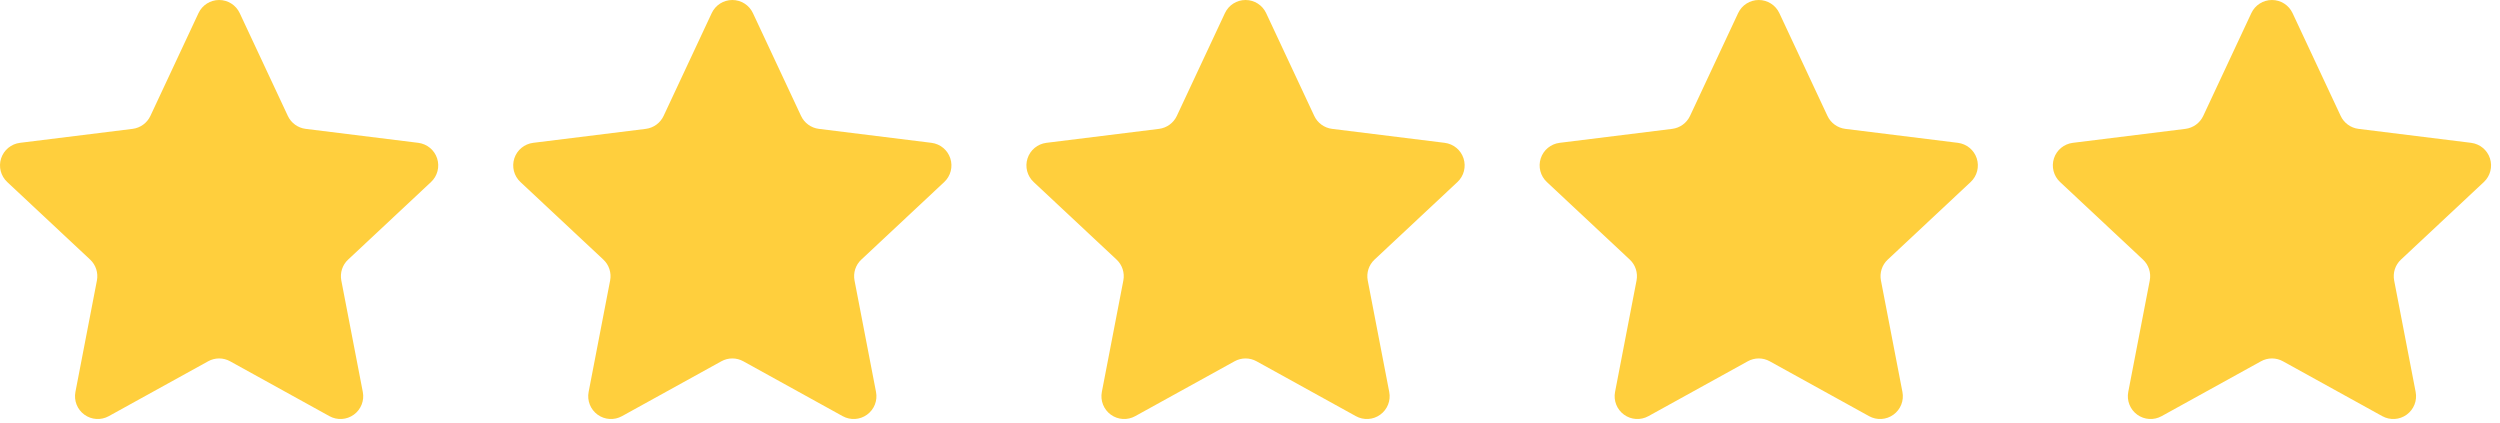 <?xml version="1.0" encoding="UTF-8"?>
<svg xmlns="http://www.w3.org/2000/svg" width="189" height="32" viewBox="0 0 189 32" fill="none">
  <path fill-rule="evenodd" clip-rule="evenodd" d="M15.007 0.991C15.291 0.385 15.899 0 16.565 0C17.233 0 17.839 0.385 18.122 0.991C19.364 3.64 21.01 7.159 21.76 8.763C22.011 9.299 22.519 9.668 23.106 9.742C24.863 9.96 28.719 10.439 31.623 10.798C32.284 10.882 32.841 11.339 33.046 11.973C33.252 12.609 33.074 13.305 32.586 13.76C30.448 15.759 27.609 18.414 26.319 19.624C25.885 20.025 25.692 20.624 25.803 21.204C26.138 22.943 26.876 26.759 27.428 29.631C27.556 30.285 27.291 30.956 26.75 31.348C26.212 31.741 25.492 31.785 24.907 31.462C22.347 30.048 18.947 28.168 17.398 27.314C16.881 27.026 16.252 27.026 15.734 27.314C14.186 28.168 10.783 30.048 8.222 31.462C7.638 31.785 6.92 31.741 6.38 31.348C5.839 30.956 5.575 30.285 5.702 29.631C6.256 26.759 6.992 22.943 7.327 21.204C7.439 20.624 7.245 20.025 6.813 19.624C5.521 18.414 2.682 15.759 0.545 13.76C0.058 13.305 -0.122 12.609 0.084 11.973C0.291 11.339 0.846 10.882 1.508 10.798C4.411 10.439 8.268 9.96 10.024 9.742C10.611 9.668 11.119 9.299 11.37 8.763C12.12 7.159 13.768 3.64 15.007 0.991Z" fill="#FFCF3D"></path>
  <path fill-rule="evenodd" clip-rule="evenodd" d="M53.806 0.991C54.089 0.385 54.698 0 55.364 0C56.032 0 56.638 0.385 56.921 0.991C58.163 3.64 59.809 7.159 60.559 8.763C60.809 9.299 61.318 9.668 61.905 9.742C63.662 9.96 67.518 10.439 70.422 10.798C71.083 10.882 71.64 11.339 71.844 11.973C72.051 12.609 71.872 13.305 71.385 13.76C69.247 15.759 66.408 18.414 65.118 19.624C64.683 20.025 64.491 20.624 64.602 21.204C64.936 22.943 65.675 26.759 66.227 29.631C66.355 30.285 66.09 30.956 65.549 31.348C65.011 31.741 64.291 31.785 63.706 31.462C61.146 30.048 57.745 28.168 56.197 27.314C55.679 27.026 55.05 27.026 54.533 27.314C52.984 28.168 49.582 30.048 47.021 31.462C46.437 31.785 45.719 31.741 45.178 31.348C44.638 30.956 44.374 30.285 44.5 29.631C45.054 26.759 45.791 22.943 46.126 21.204C46.238 20.624 46.044 20.025 45.612 19.624C44.319 18.414 41.481 15.759 39.344 13.76C38.856 13.305 38.677 12.609 38.883 11.973C39.089 11.339 39.644 10.882 40.307 10.798C43.21 10.439 47.067 9.96 48.823 9.742C49.41 9.668 49.918 9.299 50.169 8.763C50.919 7.159 52.567 3.64 53.806 0.991Z" fill="#FFCF3D"></path>
  <path fill-rule="evenodd" clip-rule="evenodd" d="M92.605 0.991C92.888 0.385 93.496 0 94.163 0C94.831 0 95.437 0.385 95.72 0.991C96.962 3.64 98.608 7.159 99.358 8.763C99.608 9.299 100.117 9.668 100.704 9.742C102.461 9.96 106.317 10.439 109.22 10.798C109.882 10.882 110.439 11.339 110.643 11.973C110.85 12.609 110.671 13.305 110.184 13.76C108.046 15.759 105.207 18.414 103.916 19.624C103.482 20.025 103.29 20.624 103.401 21.204C103.735 22.943 104.474 26.759 105.026 29.631C105.154 30.285 104.889 30.956 104.348 31.348C103.81 31.741 103.09 31.785 102.505 31.462C99.945 30.048 96.544 28.168 94.996 27.314C94.478 27.026 93.849 27.026 93.332 27.314C91.783 28.168 88.38 30.048 85.82 31.462C85.236 31.785 84.517 31.741 83.977 31.348C83.437 30.956 83.173 30.285 83.299 29.631C83.853 26.759 84.59 22.943 84.925 21.204C85.037 20.624 84.843 20.025 84.411 19.624C83.118 18.414 80.279 15.759 78.143 13.76C77.655 13.305 77.475 12.609 77.682 11.973C77.888 11.339 78.443 10.882 79.106 10.798C82.009 10.439 85.866 9.96 87.622 9.742C88.209 9.668 88.717 9.299 88.968 8.763C89.717 7.159 91.365 3.64 92.605 0.991Z" fill="#FFCF3D"></path>
  <path fill-rule="evenodd" clip-rule="evenodd" d="M131.403 0.991C131.687 0.385 132.295 0 132.961 0C133.629 0 134.235 0.385 134.518 0.991C135.76 3.64 137.406 7.159 138.156 8.763C138.407 9.299 138.915 9.668 139.502 9.742C141.259 9.96 145.115 10.439 148.019 10.798C148.68 10.882 149.237 11.339 149.442 11.973C149.648 12.609 149.47 13.305 148.982 13.76C146.844 15.759 144.005 18.414 142.715 19.624C142.281 20.025 142.088 20.624 142.199 21.204C142.534 22.943 143.272 26.759 143.824 29.631C143.952 30.285 143.687 30.956 143.146 31.348C142.608 31.741 141.888 31.785 141.303 31.462C138.743 30.048 135.343 28.168 133.794 27.314C133.277 27.026 132.648 27.026 132.13 27.314C130.582 28.168 127.179 30.048 124.618 31.462C124.034 31.785 123.316 31.741 122.776 31.348C122.235 30.956 121.971 30.285 122.098 29.631C122.652 26.759 123.388 22.943 123.723 21.204C123.835 20.624 123.641 20.025 123.209 19.624C121.916 18.414 119.078 15.759 116.941 13.76C116.454 13.305 116.274 12.609 116.48 11.973C116.687 11.339 117.242 10.882 117.904 10.798C120.807 10.439 124.664 9.96 126.42 9.742C127.007 9.668 127.515 9.299 127.766 8.763C128.516 7.159 130.164 3.64 131.403 0.991Z" fill="#FFCF3D"></path>
  <path fill-rule="evenodd" clip-rule="evenodd" d="M170.202 0.991C170.485 0.385 171.094 0 171.76 0C172.428 0 173.034 0.385 173.317 0.991C174.559 3.64 176.205 7.159 176.955 8.763C177.205 9.299 177.714 9.668 178.301 9.742C180.058 9.96 183.914 10.439 186.818 10.798C187.479 10.882 188.036 11.339 188.241 11.973C188.447 12.609 188.268 13.305 187.781 13.76C185.643 15.759 182.804 18.414 181.514 19.624C181.079 20.025 180.887 20.624 180.998 21.204C181.333 22.943 182.071 26.759 182.623 29.631C182.751 30.285 182.486 30.956 181.945 31.348C181.407 31.741 180.687 31.785 180.102 31.462C177.542 30.048 174.141 28.168 172.593 27.314C172.075 27.026 171.446 27.026 170.929 27.314C169.38 28.168 165.978 30.048 163.417 31.462C162.833 31.785 162.115 31.741 161.574 31.348C161.034 30.956 160.77 30.285 160.896 29.631C161.45 26.759 162.187 22.943 162.522 21.204C162.634 20.624 162.44 20.025 162.008 19.624C160.715 18.414 157.877 15.759 155.74 13.76C155.253 13.305 155.073 12.609 155.279 11.973C155.485 11.339 156.04 10.882 156.703 10.798C159.606 10.439 163.463 9.96 165.219 9.742C165.806 9.668 166.314 9.299 166.565 8.763C167.315 7.159 168.963 3.64 170.202 0.991Z" fill="#FFCF3D"></path>
</svg>

